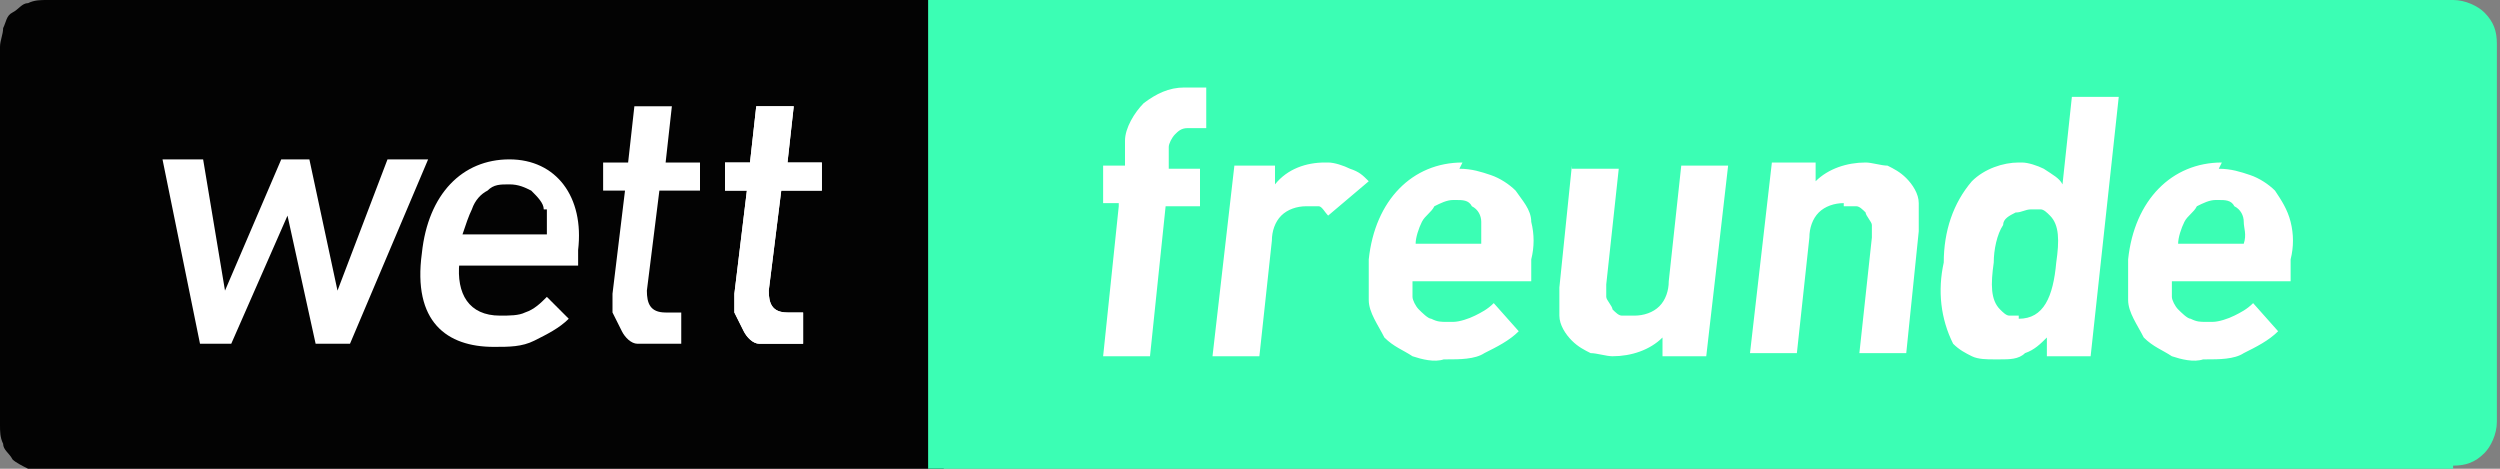 <?xml version="1.0" encoding="UTF-8"?>
<svg id="Ebene_1" data-name="Ebene 1" xmlns="http://www.w3.org/2000/svg" version="1.1" viewBox="0 0 80 15">
  <rect x="0" y="0" width="80" height="15" fill="#808080" stroke="none"/>
  <defs>
    <style>
      .cls-1 {
        fill: #3bfeb4;
      }

      .cls-1, .cls-2, .cls-3 {
        stroke-width: 0px;
      }

      .cls-2 {
        fill: #fff;
      }

      .cls-3 {
        fill: #030303;
      }
    </style>
  </defs>
  <rect class="cls-2" x="33.8" y="2" width="43.7" height="11"/>
  <path class="cls-3" d="M30.2,0H1.5c-.2,0-.4,0-.6.1-.2,0-.3.2-.5.3s-.2.3-.3.5c0,.2-.1.4-.1.6v12.1c0,.2,0,.4.1.6,0,.2.2.3.3.5.1.1.3.2.5.3.2,0,.4.1.6.1h28.7V0Z"/>
  <path class="cls-1" d="M78.5,15H29.7V0h48.8c.4,0,.8.2,1,.4.3.3.4.6.4,1v12.1c0,.4-.2.8-.4,1-.3.3-.6.4-1,.4ZM50.3,5.3l-.4,3.9c0,.3,0,.6,0,.9,0,.3.2.6.4.8.2.2.4.3.6.4.2,0,.5.1.7.1h0c.6,0,1.2-.2,1.6-.6v.6c0,0,1.4,0,1.4,0l.7-6.1h-1.5l-.4,3.7c0,.3-.1.6-.3.8-.2.2-.5.3-.8.3h0c-.1,0-.3,0-.4,0-.1,0-.2-.1-.3-.2,0-.1-.2-.3-.2-.4s0-.3,0-.4l.4-3.7h-1.5,0ZM64.6,5.2c-.5,0-1.1.2-1.5.6-.6.7-.9,1.6-.9,2.6h0c-.2.9-.1,1.8.3,2.6.2.2.4.3.6.4s.5.1.7.1h.2c.3,0,.6,0,.8-.2.3-.1.5-.3.7-.5v.6c0,0,1.4,0,1.4,0l.9-8.3h-1.5l-.3,2.8c-.1-.2-.3-.3-.6-.5-.2-.1-.5-.2-.7-.2,0,0,0,0-.2,0h0ZM71.1,5.2c-1.6,0-2.8,1.2-3,3.1,0,.4,0,.8,0,1.3,0,.4.3.8.5,1.2.3.3.6.4.9.6.3.1.7.2,1,.1h.1c.4,0,.9,0,1.2-.2.4-.2.8-.4,1.1-.7l-.8-.9c-.2.2-.4.3-.6.4-.2.1-.5.2-.7.2h-.2c-.2,0-.3,0-.5-.1-.1,0-.3-.2-.4-.3-.1-.1-.2-.3-.2-.4,0-.2,0-.3,0-.5h0s3.8,0,3.8,0v-.7c.1-.4.1-.8,0-1.2s-.3-.7-.5-1c-.2-.2-.5-.4-.8-.5s-.6-.2-1-.2h0ZM46.8,5.2c-1.6,0-2.8,1.2-3,3.1,0,.4,0,.8,0,1.3,0,.4.3.8.5,1.2.3.3.6.4.9.6.3.1.7.2,1,.1h.1c.4,0,.9,0,1.2-.2.4-.2.8-.4,1.1-.7l-.8-.9c-.2.2-.4.3-.6.4-.2.1-.5.2-.7.2h-.2c-.2,0-.3,0-.5-.1-.1,0-.3-.2-.4-.3-.1-.1-.2-.3-.2-.4,0-.2,0-.3,0-.5h0s3.8,0,3.8,0v-.7c.1-.4.1-.8,0-1.2,0-.4-.3-.7-.5-1-.2-.2-.5-.4-.8-.5-.3-.1-.6-.2-1-.2h0ZM39.5,5.3l-.7,6.1h1.5l.4-3.7c0-.3.1-.6.3-.8.2-.2.5-.3.8-.3h0c.1,0,.3,0,.4,0,.1,0,.2.2.3.3l1.3-1.1c-.2-.2-.3-.3-.6-.4-.2-.1-.5-.2-.7-.2h-.1c-.6,0-1.2.2-1.6.7v-.6c0,0-1.4,0-1.4,0h0ZM59,6.6h0c.1,0,.3,0,.4,0,.1,0,.2.1.3.2,0,.1.2.3.2.4s0,.3,0,.4l-.4,3.7h1.5l.4-3.9c0-.3,0-.6,0-.9,0-.3-.2-.6-.4-.8-.2-.2-.4-.3-.6-.4-.2,0-.5-.1-.7-.1h0c-.6,0-1.2.2-1.6.6v-.6c0,0-1.4,0-1.4,0l-.7,6.1h1.5l.4-3.7c0-.3.1-.6.3-.8.2-.2.5-.3.8-.3h0ZM35.8,6.6l-.5,4.8h1.5l.5-4.8h1.1v-1.2c.1,0-1,0-1,0v-.7c0-.1.1-.3.2-.4.1-.1.2-.2.4-.2h.6v-1.3c.1,0-.7,0-.7,0h0c-.5,0-.9.2-1.3.5-.3.3-.6.8-.6,1.2v.8h-.7v1.2c-.1,0,.5,0,.5,0ZM64.6,10.1c-.1,0-.2,0-.3,0-.1,0-.2-.1-.3-.2-.3-.3-.3-.8-.2-1.5,0-.4.1-.9.3-1.2,0-.2.2-.3.4-.4.2,0,.3-.1.5-.1.1,0,.2,0,.3,0,.1,0,.2.1.3.2.3.3.3.8.2,1.5-.1,1.1-.4,1.8-1.2,1.8ZM72,7.8h-2.3c0-.2.1-.5.2-.7.1-.2.3-.3.4-.5.2-.1.4-.2.6-.2h.1c.2,0,.4,0,.5.2.2.1.3.3.3.5,0,.2.1.4,0,.7h0ZM47.6,7.8h-2.3c0-.2.1-.5.2-.7.1-.2.3-.3.4-.5.2-.1.4-.2.6-.2h.1c.2,0,.4,0,.5.2.2.1.3.3.3.5,0,.2,0,.4,0,.7h0Z"/>
  <path class="cls-2" d="M11.1,11h-1l-.9-4.1-1.8,4.1h-1l-1.2-5.9h1.3l.7,4.2,1.8-4.2h.9l.9,4.2,1.6-4.2h1.3l-2.5,5.9Z"/>
  <path class="cls-2" d="M14.7,8.4c-.1,1,.3,1.7,1.3,1.7.3,0,.6,0,.8-.1.3-.1.5-.3.7-.5l.7.7c-.3.3-.7.5-1.1.7-.4.2-.8.2-1.3.2-1.5,0-2.6-.8-2.3-3,.2-1.9,1.3-3,2.8-3s2.4,1.2,2.2,2.9v.5h-3.9ZM17.4,6.7c0-.2-.2-.4-.4-.6-.2-.1-.4-.2-.7-.2-.3,0-.5,0-.7.2-.2.1-.4.3-.5.6-.1.2-.2.5-.3.8h2.7c0-.3,0-.5,0-.8h0Z"/>
  <path class="cls-2" d="M21,11c-.2,0-.4,0-.6,0s-.4-.2-.5-.4c-.1-.2-.2-.4-.3-.6,0-.2,0-.4,0-.6l.4-3.3h-.7v-.9h.8l.2-1.8h1.2l-.2,1.8h1.1v.9h-1.3l-.4,3.2c0,.4.1.7.6.7h.5v1c-.1,0-.8,0-.8,0Z"/>
  <path class="cls-2" d="M24.9,11c-.2,0-.4,0-.6,0s-.4-.2-.5-.4c-.1-.2-.2-.4-.3-.6,0-.2,0-.4,0-.6l.4-3.3h-.7v-.9h.8l.2-1.8h1.2l-.2,1.8h1.1v.9h-1.3l-.4,3.2c0,.4.1.7.6.7h.5v1c-.1,0-.8,0-.8,0Z"/>
  <path class="cls-2" d="M24.9,11c-.2,0-.4,0-.6,0s-.4-.2-.5-.4c-.1-.2-.2-.4-.3-.6,0-.2,0-.4,0-.6l.4-3.3h-.7v-.9h.8l.2-1.8h1.2l-.2,1.8h1.1v.9h-1.3l-.4,3.2c0,.4.1.7.6.7h.5v1c-.1,0-.8,0-.8,0Z"/>
</svg>